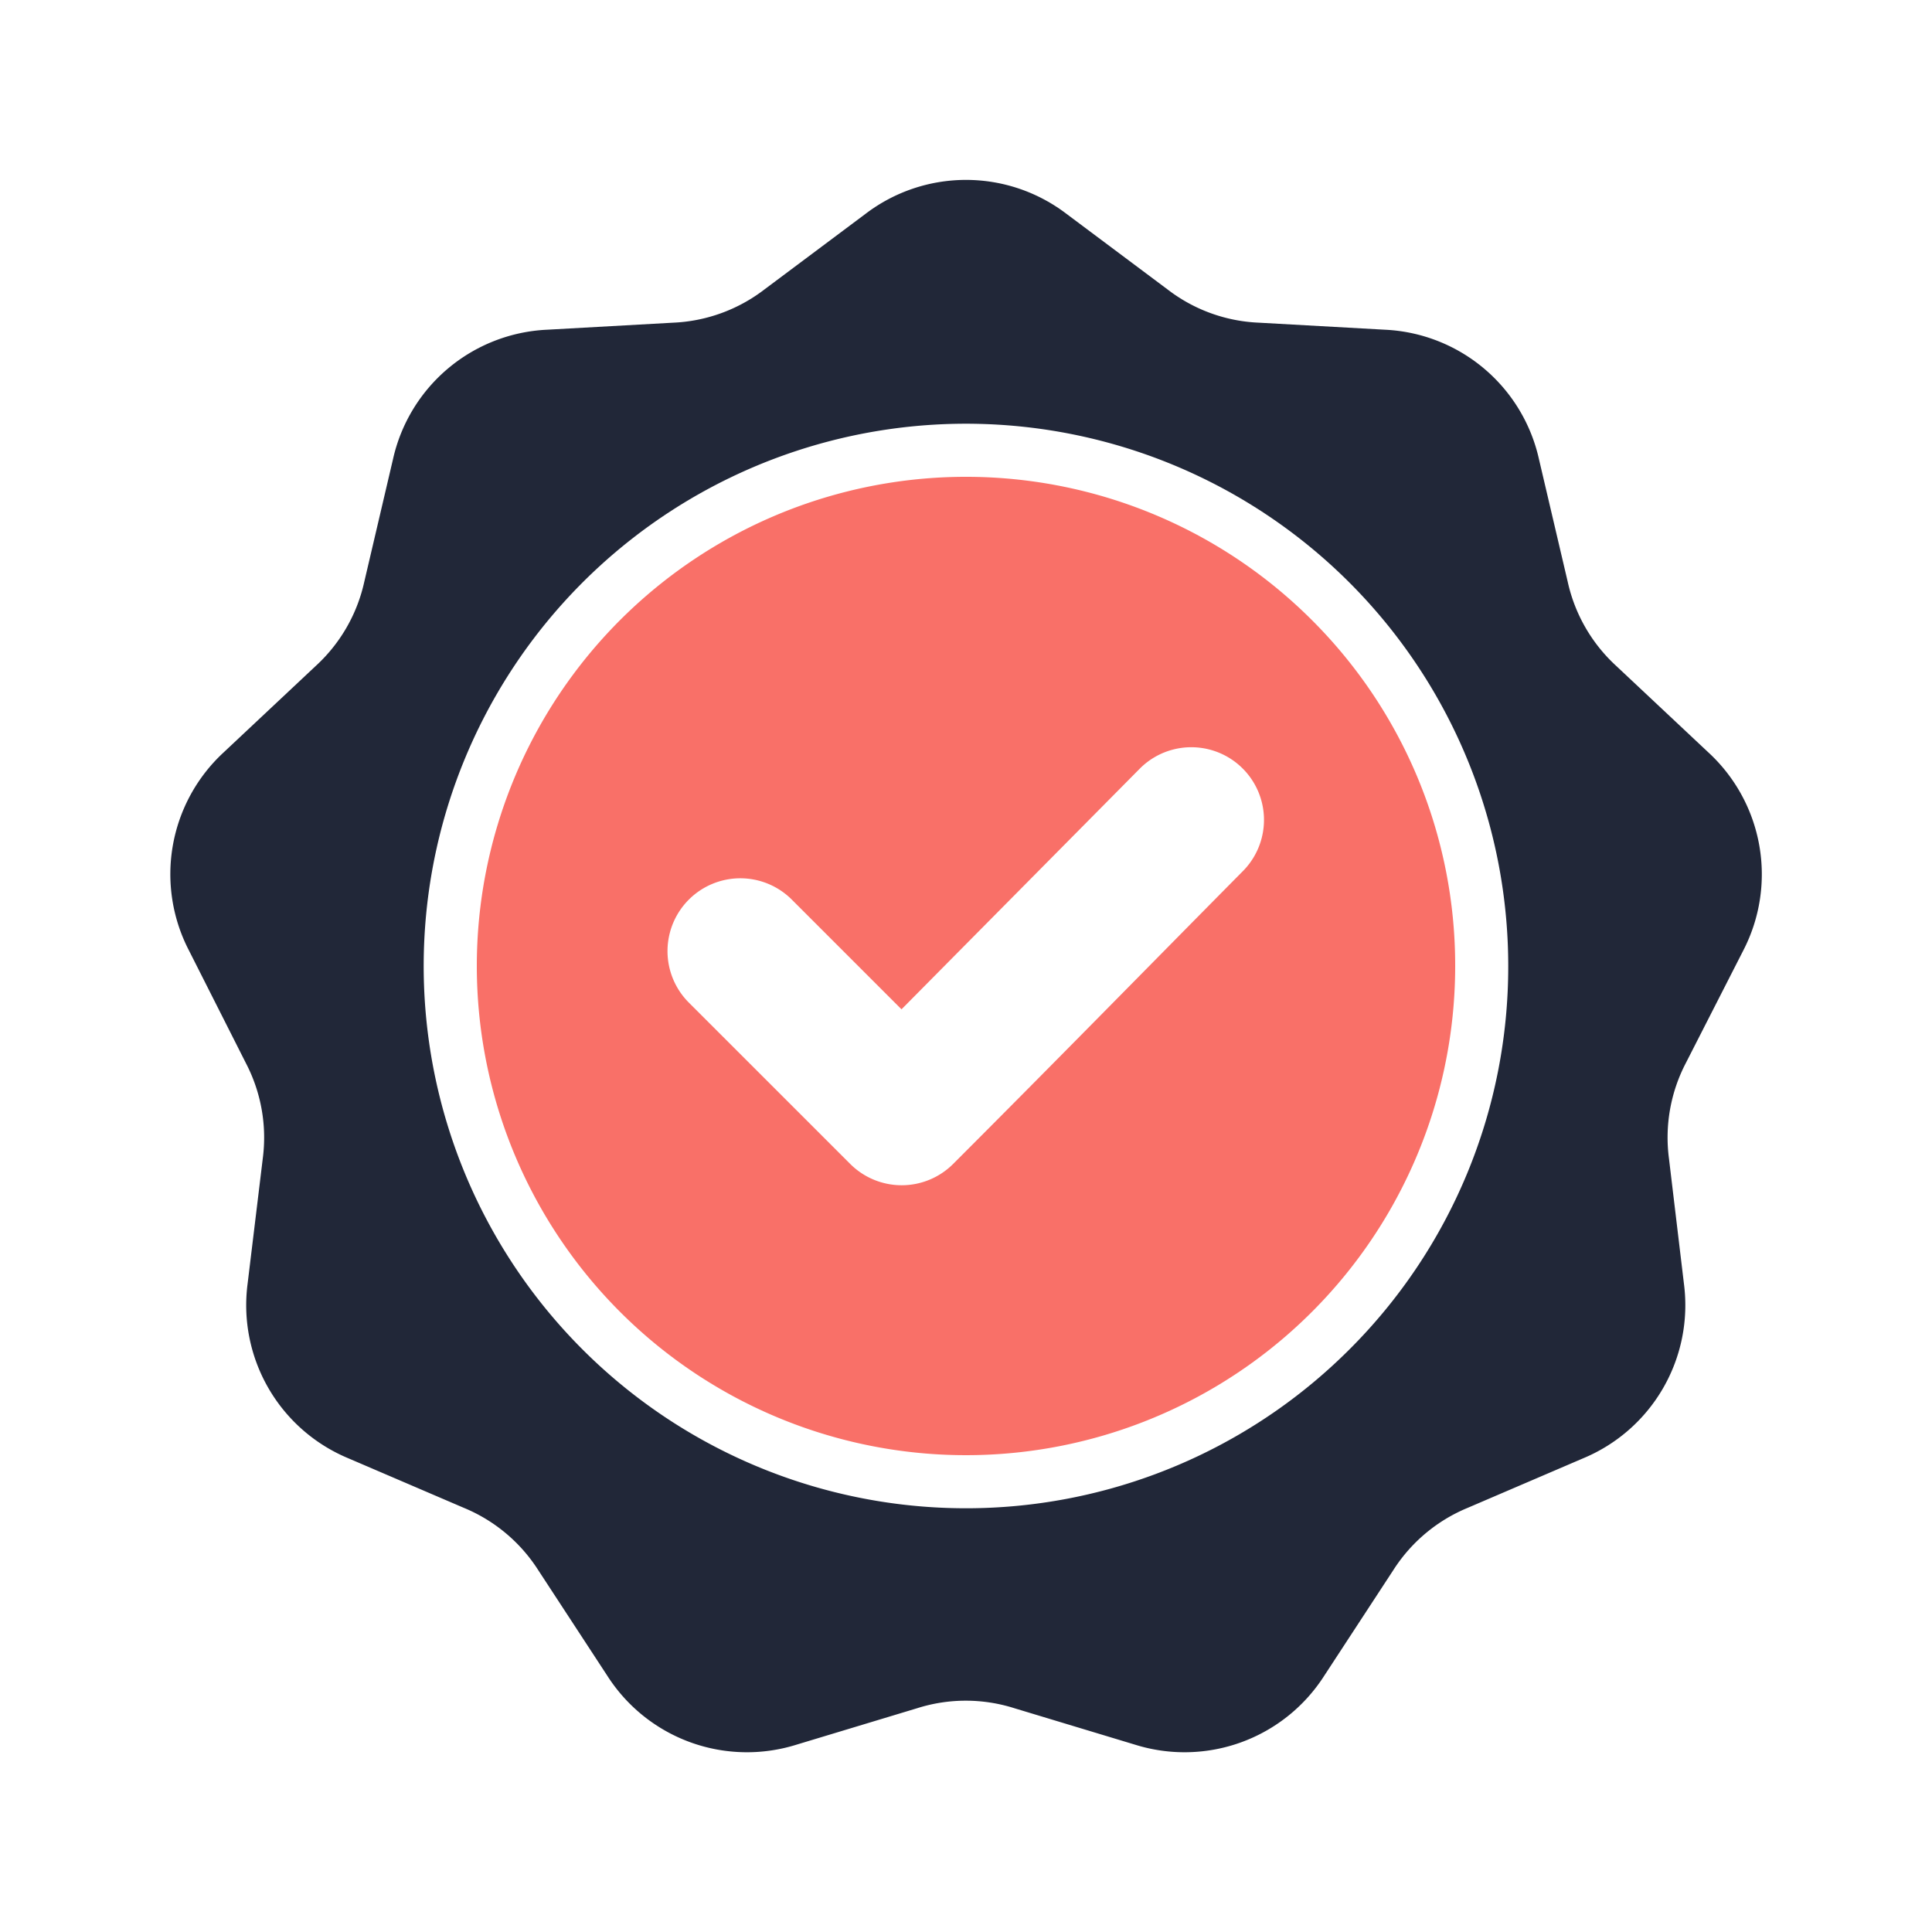 <svg id="Layer_1" data-name="Layer 1" xmlns="http://www.w3.org/2000/svg" viewBox="0 0 500 500"><defs><style>.cls-1{fill:#212738;}.cls-1,.cls-2{fill-rule:evenodd;}.cls-2{fill:#f97068;}</style></defs><path class="cls-1" d="M442.11,194.71l-23.82-22.36a41.67,41.67,0,0,1-12.56-21.76l-7.46-31.81a42.87,42.87,0,0,0-39.86-33.45l-32.62-1.82a41.55,41.55,0,0,1-23.61-8.59L276,55.34a42.88,42.88,0,0,0-52,0L197.82,74.92a41.7,41.7,0,0,1-23.61,8.59l-32.62,1.82a42.89,42.89,0,0,0-39.87,33.45l-7.45,31.81a41.67,41.67,0,0,1-12.56,21.76L57.89,194.71a42.89,42.89,0,0,0-9,51.25l14.74,29.16A41.67,41.67,0,0,1,68,299.86L64.07,332.3a42.9,42.9,0,0,0,26,45.07l30,12.87a41.7,41.7,0,0,1,19.25,16.15l17.88,27.34a42.89,42.89,0,0,0,48.9,17.8l31.28-9.45a41.58,41.58,0,0,1,25.12,0l31.28,9.45a42.89,42.89,0,0,0,48.9-17.8l17.88-27.34a41.7,41.7,0,0,1,19.25-16.15l30-12.87a42.9,42.9,0,0,0,26-45.06l-3.88-32.45a41.68,41.68,0,0,1,4.36-24.74L451.15,246A42.89,42.89,0,0,0,442.11,194.71ZM349.23,349.23A140.34,140.34,0,1,1,390.33,250,139.88,139.88,0,0,1,349.23,349.23Z"/><path class="cls-2" d="M339.52,160.48A126.6,126.6,0,1,0,376.6,250,126.21,126.21,0,0,0,339.52,160.48Zm-17.74,64.84c-25,25.28-49.93,50.73-75.1,75.9a18.84,18.84,0,0,1-26.65,0l-41.76-41.75a18.84,18.84,0,0,1,26.65-26.65l28.39,28.39,61.78-62.4a18.81,18.81,0,0,1,26.69,26.51Z"/></svg>